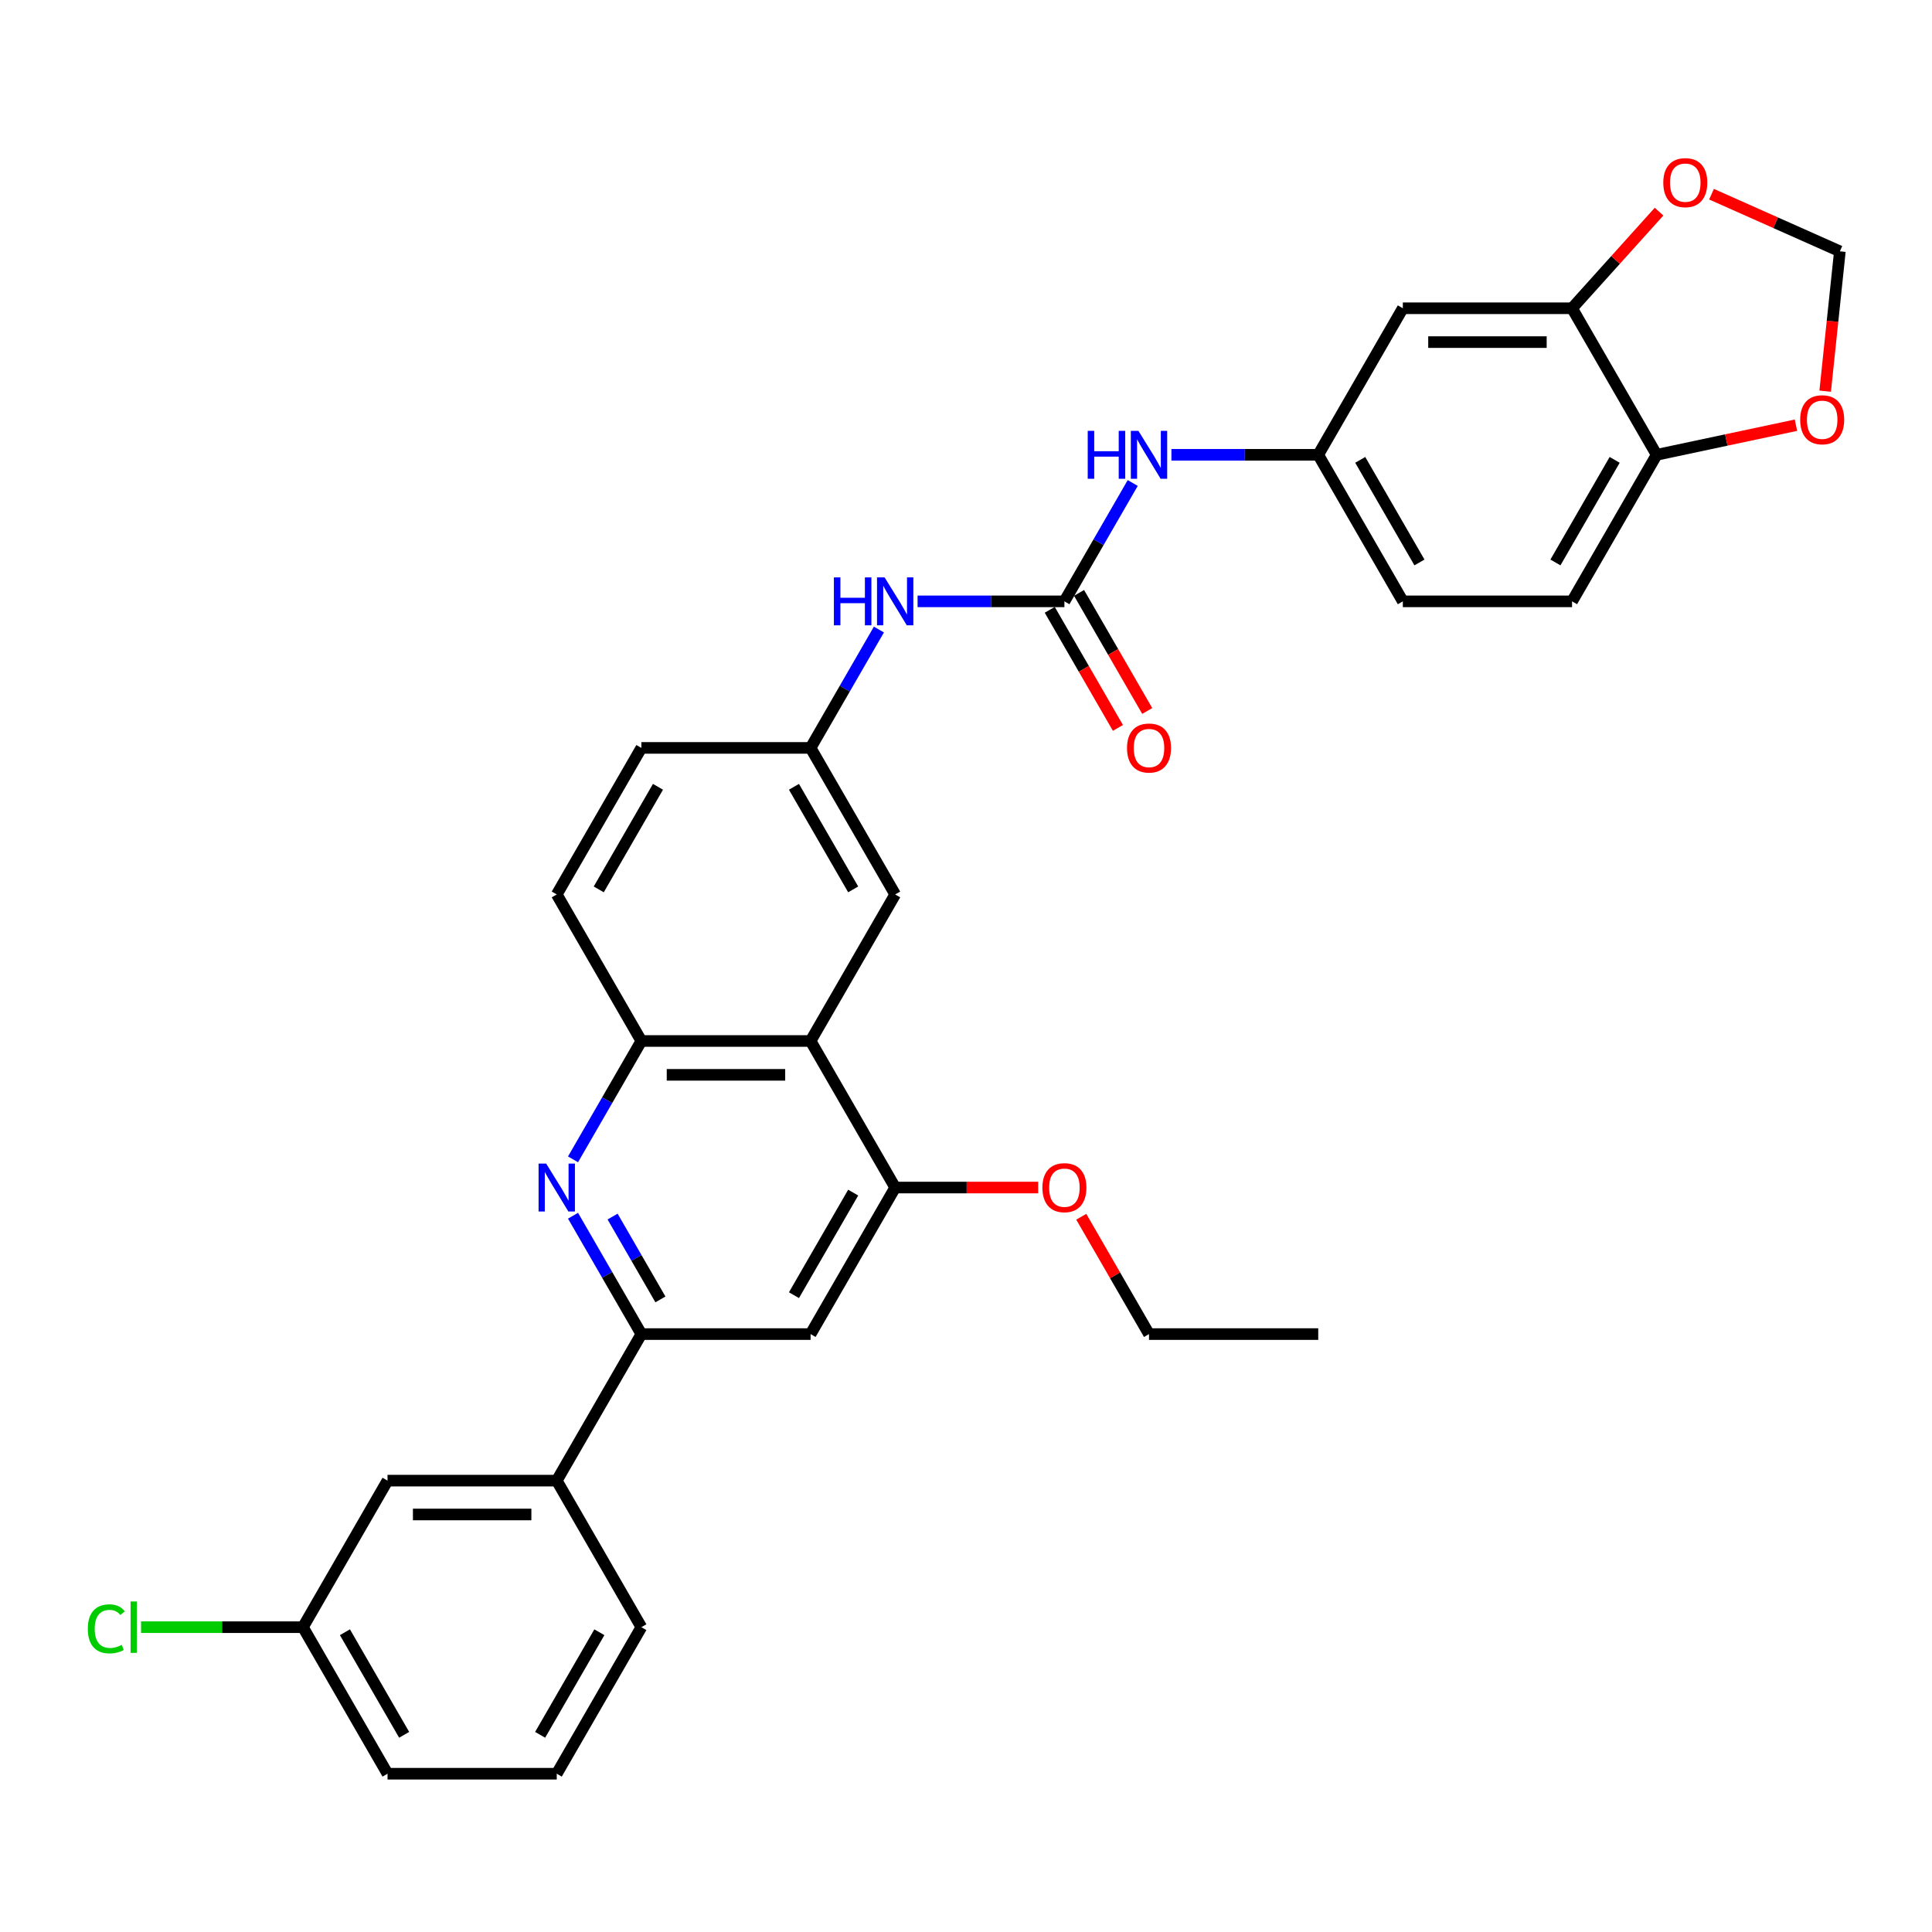 <?xml version='1.0' encoding='iso-8859-1'?>
<svg version='1.1' baseProfile='full'
              xmlns='http://www.w3.org/2000/svg'
                      xmlns:rdkit='http://www.rdkit.org/xml'
                      xmlns:xlink='http://www.w3.org/1999/xlink'
                  xml:space='preserve'
width='1000px' height='1000px' viewBox='0 0 1000 1000'>
<!-- END OF HEADER -->
<rect style='opacity:1.0;fill:#FFFFFF;stroke:none' width='1000' height='1000' x='0' y='0'> </rect>
<path class='bond-1' d='M 296.599,629.26 L 314.283,659.89' style='fill:none;fill-rule:evenodd;stroke:#0000FF;stroke-width:6px;stroke-linecap:butt;stroke-linejoin:miter;stroke-opacity:1' />
<path class='bond-1' d='M 314.283,659.89 L 331.968,690.52' style='fill:none;fill-rule:evenodd;stroke:#000000;stroke-width:6px;stroke-linecap:butt;stroke-linejoin:miter;stroke-opacity:1' />
<path class='bond-1' d='M 317.075,629.69 L 329.454,651.131' style='fill:none;fill-rule:evenodd;stroke:#0000FF;stroke-width:6px;stroke-linecap:butt;stroke-linejoin:miter;stroke-opacity:1' />
<path class='bond-1' d='M 329.454,651.131 L 341.833,672.573' style='fill:none;fill-rule:evenodd;stroke:#000000;stroke-width:6px;stroke-linecap:butt;stroke-linejoin:miter;stroke-opacity:1' />
<path class='bond-3' d='M 296.599,600.076 L 314.283,569.446' style='fill:none;fill-rule:evenodd;stroke:#0000FF;stroke-width:6px;stroke-linecap:butt;stroke-linejoin:miter;stroke-opacity:1' />
<path class='bond-3' d='M 314.283,569.446 L 331.968,538.816' style='fill:none;fill-rule:evenodd;stroke:#000000;stroke-width:6px;stroke-linecap:butt;stroke-linejoin:miter;stroke-opacity:1' />
<path class='bond-0' d='M 419.554,538.816 L 331.968,538.816' style='fill:none;fill-rule:evenodd;stroke:#000000;stroke-width:6px;stroke-linecap:butt;stroke-linejoin:miter;stroke-opacity:1' />
<path class='bond-0' d='M 406.416,556.333 L 345.106,556.333' style='fill:none;fill-rule:evenodd;stroke:#000000;stroke-width:6px;stroke-linecap:butt;stroke-linejoin:miter;stroke-opacity:1' />
<path class='bond-4' d='M 419.554,538.816 L 463.347,614.668' style='fill:none;fill-rule:evenodd;stroke:#000000;stroke-width:6px;stroke-linecap:butt;stroke-linejoin:miter;stroke-opacity:1' />
<path class='bond-13' d='M 419.554,538.816 L 463.347,462.964' style='fill:none;fill-rule:evenodd;stroke:#000000;stroke-width:6px;stroke-linecap:butt;stroke-linejoin:miter;stroke-opacity:1' />
<path class='bond-5' d='M 331.968,690.52 L 419.554,690.52' style='fill:none;fill-rule:evenodd;stroke:#000000;stroke-width:6px;stroke-linecap:butt;stroke-linejoin:miter;stroke-opacity:1' />
<path class='bond-10' d='M 331.968,690.52 L 288.174,766.372' style='fill:none;fill-rule:evenodd;stroke:#000000;stroke-width:6px;stroke-linecap:butt;stroke-linejoin:miter;stroke-opacity:1' />
<path class='bond-2' d='M 550.934,311.259 L 512.939,311.259' style='fill:none;fill-rule:evenodd;stroke:#000000;stroke-width:6px;stroke-linecap:butt;stroke-linejoin:miter;stroke-opacity:1' />
<path class='bond-2' d='M 512.939,311.259 L 474.944,311.259' style='fill:none;fill-rule:evenodd;stroke:#0000FF;stroke-width:6px;stroke-linecap:butt;stroke-linejoin:miter;stroke-opacity:1' />
<path class='bond-7' d='M 550.934,311.259 L 568.618,280.629' style='fill:none;fill-rule:evenodd;stroke:#000000;stroke-width:6px;stroke-linecap:butt;stroke-linejoin:miter;stroke-opacity:1' />
<path class='bond-7' d='M 568.618,280.629 L 586.302,249.999' style='fill:none;fill-rule:evenodd;stroke:#0000FF;stroke-width:6px;stroke-linecap:butt;stroke-linejoin:miter;stroke-opacity:1' />
<path class='bond-18' d='M 543.349,315.639 L 560.992,346.199' style='fill:none;fill-rule:evenodd;stroke:#000000;stroke-width:6px;stroke-linecap:butt;stroke-linejoin:miter;stroke-opacity:1' />
<path class='bond-18' d='M 560.992,346.199 L 578.636,376.759' style='fill:none;fill-rule:evenodd;stroke:#FF0000;stroke-width:6px;stroke-linecap:butt;stroke-linejoin:miter;stroke-opacity:1' />
<path class='bond-18' d='M 558.519,306.88 L 576.163,337.44' style='fill:none;fill-rule:evenodd;stroke:#000000;stroke-width:6px;stroke-linecap:butt;stroke-linejoin:miter;stroke-opacity:1' />
<path class='bond-18' d='M 576.163,337.44 L 593.807,368' style='fill:none;fill-rule:evenodd;stroke:#FF0000;stroke-width:6px;stroke-linecap:butt;stroke-linejoin:miter;stroke-opacity:1' />
<path class='bond-20' d='M 331.968,538.816 L 288.174,462.964' style='fill:none;fill-rule:evenodd;stroke:#000000;stroke-width:6px;stroke-linecap:butt;stroke-linejoin:miter;stroke-opacity:1' />
<path class='bond-25' d='M 463.347,614.668 L 500.353,614.668' style='fill:none;fill-rule:evenodd;stroke:#000000;stroke-width:6px;stroke-linecap:butt;stroke-linejoin:miter;stroke-opacity:1' />
<path class='bond-25' d='M 500.353,614.668 L 537.358,614.668' style='fill:none;fill-rule:evenodd;stroke:#FF0000;stroke-width:6px;stroke-linecap:butt;stroke-linejoin:miter;stroke-opacity:1' />
<path class='bond-32' d='M 463.347,614.668 L 419.554,690.52' style='fill:none;fill-rule:evenodd;stroke:#000000;stroke-width:6px;stroke-linecap:butt;stroke-linejoin:miter;stroke-opacity:1' />
<path class='bond-32' d='M 441.608,617.287 L 410.953,670.384' style='fill:none;fill-rule:evenodd;stroke:#000000;stroke-width:6px;stroke-linecap:butt;stroke-linejoin:miter;stroke-opacity:1' />
<path class='bond-6' d='M 813.693,159.555 L 726.107,159.555' style='fill:none;fill-rule:evenodd;stroke:#000000;stroke-width:6px;stroke-linecap:butt;stroke-linejoin:miter;stroke-opacity:1' />
<path class='bond-6' d='M 800.555,177.072 L 739.245,177.072' style='fill:none;fill-rule:evenodd;stroke:#000000;stroke-width:6px;stroke-linecap:butt;stroke-linejoin:miter;stroke-opacity:1' />
<path class='bond-12' d='M 813.693,159.555 L 836.209,134.549' style='fill:none;fill-rule:evenodd;stroke:#000000;stroke-width:6px;stroke-linecap:butt;stroke-linejoin:miter;stroke-opacity:1' />
<path class='bond-12' d='M 836.209,134.549 L 858.724,109.543' style='fill:none;fill-rule:evenodd;stroke:#FF0000;stroke-width:6px;stroke-linecap:butt;stroke-linejoin:miter;stroke-opacity:1' />
<path class='bond-35' d='M 813.693,159.555 L 857.487,235.407' style='fill:none;fill-rule:evenodd;stroke:#000000;stroke-width:6px;stroke-linecap:butt;stroke-linejoin:miter;stroke-opacity:1' />
<path class='bond-15' d='M 606.324,235.407 L 644.319,235.407' style='fill:none;fill-rule:evenodd;stroke:#0000FF;stroke-width:6px;stroke-linecap:butt;stroke-linejoin:miter;stroke-opacity:1' />
<path class='bond-15' d='M 644.319,235.407 L 682.314,235.407' style='fill:none;fill-rule:evenodd;stroke:#000000;stroke-width:6px;stroke-linecap:butt;stroke-linejoin:miter;stroke-opacity:1' />
<path class='bond-8' d='M 454.923,325.851 L 437.238,356.482' style='fill:none;fill-rule:evenodd;stroke:#0000FF;stroke-width:6px;stroke-linecap:butt;stroke-linejoin:miter;stroke-opacity:1' />
<path class='bond-8' d='M 437.238,356.482 L 419.554,387.112' style='fill:none;fill-rule:evenodd;stroke:#000000;stroke-width:6px;stroke-linecap:butt;stroke-linejoin:miter;stroke-opacity:1' />
<path class='bond-9' d='M 726.107,159.555 L 682.314,235.407' style='fill:none;fill-rule:evenodd;stroke:#000000;stroke-width:6px;stroke-linecap:butt;stroke-linejoin:miter;stroke-opacity:1' />
<path class='bond-19' d='M 288.174,766.372 L 200.588,766.372' style='fill:none;fill-rule:evenodd;stroke:#000000;stroke-width:6px;stroke-linecap:butt;stroke-linejoin:miter;stroke-opacity:1' />
<path class='bond-19' d='M 275.036,783.89 L 213.726,783.89' style='fill:none;fill-rule:evenodd;stroke:#000000;stroke-width:6px;stroke-linecap:butt;stroke-linejoin:miter;stroke-opacity:1' />
<path class='bond-27' d='M 288.174,766.372 L 331.968,842.225' style='fill:none;fill-rule:evenodd;stroke:#000000;stroke-width:6px;stroke-linecap:butt;stroke-linejoin:miter;stroke-opacity:1' />
<path class='bond-11' d='M 857.487,235.407 L 813.693,311.259' style='fill:none;fill-rule:evenodd;stroke:#000000;stroke-width:6px;stroke-linecap:butt;stroke-linejoin:miter;stroke-opacity:1' />
<path class='bond-11' d='M 835.747,238.027 L 805.092,291.123' style='fill:none;fill-rule:evenodd;stroke:#000000;stroke-width:6px;stroke-linecap:butt;stroke-linejoin:miter;stroke-opacity:1' />
<path class='bond-14' d='M 857.487,235.407 L 893.535,227.745' style='fill:none;fill-rule:evenodd;stroke:#000000;stroke-width:6px;stroke-linecap:butt;stroke-linejoin:miter;stroke-opacity:1' />
<path class='bond-14' d='M 893.535,227.745 L 929.583,220.083' style='fill:none;fill-rule:evenodd;stroke:#FF0000;stroke-width:6px;stroke-linecap:butt;stroke-linejoin:miter;stroke-opacity:1' />
<path class='bond-16' d='M 885.876,100.51 L 919.095,115.3' style='fill:none;fill-rule:evenodd;stroke:#FF0000;stroke-width:6px;stroke-linecap:butt;stroke-linejoin:miter;stroke-opacity:1' />
<path class='bond-16' d='M 919.095,115.3 L 952.314,130.09' style='fill:none;fill-rule:evenodd;stroke:#000000;stroke-width:6px;stroke-linecap:butt;stroke-linejoin:miter;stroke-opacity:1' />
<path class='bond-33' d='M 463.347,462.964 L 419.554,387.112' style='fill:none;fill-rule:evenodd;stroke:#000000;stroke-width:6px;stroke-linecap:butt;stroke-linejoin:miter;stroke-opacity:1' />
<path class='bond-33' d='M 441.608,460.345 L 410.953,407.248' style='fill:none;fill-rule:evenodd;stroke:#000000;stroke-width:6px;stroke-linecap:butt;stroke-linejoin:miter;stroke-opacity:1' />
<path class='bond-36' d='M 944.708,202.465 L 948.511,166.278' style='fill:none;fill-rule:evenodd;stroke:#FF0000;stroke-width:6px;stroke-linecap:butt;stroke-linejoin:miter;stroke-opacity:1' />
<path class='bond-36' d='M 948.511,166.278 L 952.314,130.09' style='fill:none;fill-rule:evenodd;stroke:#000000;stroke-width:6px;stroke-linecap:butt;stroke-linejoin:miter;stroke-opacity:1' />
<path class='bond-24' d='M 682.314,235.407 L 726.107,311.259' style='fill:none;fill-rule:evenodd;stroke:#000000;stroke-width:6px;stroke-linecap:butt;stroke-linejoin:miter;stroke-opacity:1' />
<path class='bond-24' d='M 704.053,238.027 L 734.708,291.123' style='fill:none;fill-rule:evenodd;stroke:#000000;stroke-width:6px;stroke-linecap:butt;stroke-linejoin:miter;stroke-opacity:1' />
<path class='bond-17' d='M 419.554,387.112 L 331.968,387.112' style='fill:none;fill-rule:evenodd;stroke:#000000;stroke-width:6px;stroke-linecap:butt;stroke-linejoin:miter;stroke-opacity:1' />
<path class='bond-22' d='M 200.588,766.372 L 156.795,842.225' style='fill:none;fill-rule:evenodd;stroke:#000000;stroke-width:6px;stroke-linecap:butt;stroke-linejoin:miter;stroke-opacity:1' />
<path class='bond-23' d='M 288.174,462.964 L 331.968,387.112' style='fill:none;fill-rule:evenodd;stroke:#000000;stroke-width:6px;stroke-linecap:butt;stroke-linejoin:miter;stroke-opacity:1' />
<path class='bond-23' d='M 309.914,460.345 L 340.569,407.248' style='fill:none;fill-rule:evenodd;stroke:#000000;stroke-width:6px;stroke-linecap:butt;stroke-linejoin:miter;stroke-opacity:1' />
<path class='bond-21' d='M 813.693,311.259 L 726.107,311.259' style='fill:none;fill-rule:evenodd;stroke:#000000;stroke-width:6px;stroke-linecap:butt;stroke-linejoin:miter;stroke-opacity:1' />
<path class='bond-26' d='M 156.795,842.225 L 114.902,842.225' style='fill:none;fill-rule:evenodd;stroke:#000000;stroke-width:6px;stroke-linecap:butt;stroke-linejoin:miter;stroke-opacity:1' />
<path class='bond-26' d='M 114.902,842.225 L 73.009,842.225' style='fill:none;fill-rule:evenodd;stroke:#00CC00;stroke-width:6px;stroke-linecap:butt;stroke-linejoin:miter;stroke-opacity:1' />
<path class='bond-34' d='M 156.795,842.225 L 200.588,918.077' style='fill:none;fill-rule:evenodd;stroke:#000000;stroke-width:6px;stroke-linecap:butt;stroke-linejoin:miter;stroke-opacity:1' />
<path class='bond-34' d='M 178.534,844.844 L 209.189,897.94' style='fill:none;fill-rule:evenodd;stroke:#000000;stroke-width:6px;stroke-linecap:butt;stroke-linejoin:miter;stroke-opacity:1' />
<path class='bond-30' d='M 559.662,629.786 L 577.195,660.153' style='fill:none;fill-rule:evenodd;stroke:#FF0000;stroke-width:6px;stroke-linecap:butt;stroke-linejoin:miter;stroke-opacity:1' />
<path class='bond-30' d='M 577.195,660.153 L 594.727,690.52' style='fill:none;fill-rule:evenodd;stroke:#000000;stroke-width:6px;stroke-linecap:butt;stroke-linejoin:miter;stroke-opacity:1' />
<path class='bond-28' d='M 331.968,842.225 L 288.174,918.077' style='fill:none;fill-rule:evenodd;stroke:#000000;stroke-width:6px;stroke-linecap:butt;stroke-linejoin:miter;stroke-opacity:1' />
<path class='bond-28' d='M 310.228,844.844 L 279.573,897.94' style='fill:none;fill-rule:evenodd;stroke:#000000;stroke-width:6px;stroke-linecap:butt;stroke-linejoin:miter;stroke-opacity:1' />
<path class='bond-29' d='M 288.174,918.077 L 200.588,918.077' style='fill:none;fill-rule:evenodd;stroke:#000000;stroke-width:6px;stroke-linecap:butt;stroke-linejoin:miter;stroke-opacity:1' />
<path class='bond-31' d='M 594.727,690.52 L 682.314,690.52' style='fill:none;fill-rule:evenodd;stroke:#000000;stroke-width:6px;stroke-linecap:butt;stroke-linejoin:miter;stroke-opacity:1' />
<path  class='atom-0' d='M 282.691 602.266
L 290.819 615.404
Q 291.625 616.7, 292.921 619.047
Q 294.218 621.395, 294.288 621.535
L 294.288 602.266
L 297.581 602.266
L 297.581 627.07
L 294.183 627.07
L 285.459 612.706
Q 284.443 611.024, 283.357 609.098
Q 282.306 607.171, 281.991 606.575
L 281.991 627.07
L 278.768 627.07
L 278.768 602.266
L 282.691 602.266
' fill='#0000FF'/>
<path  class='atom-8' d='M 563.003 223.005
L 566.367 223.005
L 566.367 233.55
L 579.049 233.55
L 579.049 223.005
L 582.412 223.005
L 582.412 247.81
L 579.049 247.81
L 579.049 236.353
L 566.367 236.353
L 566.367 247.81
L 563.003 247.81
L 563.003 223.005
' fill='#0000FF'/>
<path  class='atom-8' d='M 589.244 223.005
L 597.372 236.143
Q 598.178 237.439, 599.474 239.787
Q 600.771 242.134, 600.841 242.274
L 600.841 223.005
L 604.134 223.005
L 604.134 247.81
L 600.736 247.81
L 592.012 233.445
Q 590.996 231.764, 589.91 229.837
Q 588.859 227.91, 588.544 227.314
L 588.544 247.81
L 585.32 247.81
L 585.32 223.005
L 589.244 223.005
' fill='#0000FF'/>
<path  class='atom-9' d='M 431.624 298.857
L 434.987 298.857
L 434.987 309.403
L 447.669 309.403
L 447.669 298.857
L 451.033 298.857
L 451.033 323.662
L 447.669 323.662
L 447.669 312.205
L 434.987 312.205
L 434.987 323.662
L 431.624 323.662
L 431.624 298.857
' fill='#0000FF'/>
<path  class='atom-9' d='M 457.864 298.857
L 465.992 311.995
Q 466.798 313.291, 468.095 315.639
Q 469.391 317.986, 469.461 318.126
L 469.461 298.857
L 472.754 298.857
L 472.754 323.662
L 469.356 323.662
L 460.632 309.298
Q 459.616 307.616, 458.53 305.689
Q 457.479 303.762, 457.164 303.166
L 457.164 323.662
L 453.941 323.662
L 453.941 298.857
L 457.864 298.857
' fill='#0000FF'/>
<path  class='atom-13' d='M 860.914 94.536
Q 860.914 88.58, 863.857 85.252
Q 866.8 81.923, 872.3 81.923
Q 877.801 81.923, 880.744 85.252
Q 883.686 88.58, 883.686 94.536
Q 883.686 100.562, 880.709 103.995
Q 877.731 107.393, 872.3 107.393
Q 866.835 107.393, 863.857 103.995
Q 860.914 100.597, 860.914 94.536
M 872.3 104.591
Q 876.084 104.591, 878.116 102.068
Q 880.183 99.511, 880.183 94.536
Q 880.183 89.666, 878.116 87.214
Q 876.084 84.726, 872.3 84.726
Q 868.516 84.726, 866.449 87.178
Q 864.417 89.631, 864.417 94.536
Q 864.417 99.546, 866.449 102.068
Q 868.516 104.591, 872.3 104.591
' fill='#FF0000'/>
<path  class='atom-15' d='M 931.773 217.267
Q 931.773 211.311, 934.716 207.983
Q 937.659 204.655, 943.159 204.655
Q 948.66 204.655, 951.603 207.983
Q 954.545 211.311, 954.545 217.267
Q 954.545 223.293, 951.568 226.726
Q 948.59 230.125, 943.159 230.125
Q 937.694 230.125, 934.716 226.726
Q 931.773 223.328, 931.773 217.267
M 943.159 227.322
Q 946.943 227.322, 948.975 224.8
Q 951.042 222.242, 951.042 217.267
Q 951.042 212.397, 948.975 209.945
Q 946.943 207.457, 943.159 207.457
Q 939.375 207.457, 937.308 209.91
Q 935.276 212.362, 935.276 217.267
Q 935.276 222.277, 937.308 224.8
Q 939.375 227.322, 943.159 227.322
' fill='#FF0000'/>
<path  class='atom-19' d='M 583.341 387.182
Q 583.341 381.226, 586.284 377.898
Q 589.227 374.569, 594.727 374.569
Q 600.228 374.569, 603.17 377.898
Q 606.113 381.226, 606.113 387.182
Q 606.113 393.208, 603.135 396.641
Q 600.157 400.039, 594.727 400.039
Q 589.262 400.039, 586.284 396.641
Q 583.341 393.243, 583.341 387.182
M 594.727 397.237
Q 598.511 397.237, 600.543 394.714
Q 602.61 392.157, 602.61 387.182
Q 602.61 382.312, 600.543 379.859
Q 598.511 377.372, 594.727 377.372
Q 590.943 377.372, 588.876 379.824
Q 586.844 382.277, 586.844 387.182
Q 586.844 392.192, 588.876 394.714
Q 590.943 397.237, 594.727 397.237
' fill='#FF0000'/>
<path  class='atom-26' d='M 539.548 614.738
Q 539.548 608.782, 542.491 605.454
Q 545.433 602.126, 550.934 602.126
Q 556.434 602.126, 559.377 605.454
Q 562.32 608.782, 562.32 614.738
Q 562.32 620.764, 559.342 624.197
Q 556.364 627.596, 550.934 627.596
Q 545.468 627.596, 542.491 624.197
Q 539.548 620.799, 539.548 614.738
M 550.934 624.793
Q 554.718 624.793, 556.75 622.271
Q 558.817 619.713, 558.817 614.738
Q 558.817 609.868, 556.75 607.416
Q 554.718 604.928, 550.934 604.928
Q 547.15 604.928, 545.083 607.381
Q 543.051 609.833, 543.051 614.738
Q 543.051 619.748, 545.083 622.271
Q 547.15 624.793, 550.934 624.793
' fill='#FF0000'/>
<path  class='atom-27' d='M 45.455 843.083
Q 45.455 836.917, 48.327 833.694
Q 51.235 830.435, 56.736 830.435
Q 61.851 830.435, 64.583 834.044
L 62.271 835.936
Q 60.274 833.308, 56.736 833.308
Q 52.987 833.308, 50.99 835.831
Q 49.028 838.318, 49.028 843.083
Q 49.028 847.988, 51.06 850.51
Q 53.127 853.033, 57.121 853.033
Q 59.854 853.033, 63.042 851.386
L 64.023 854.014
Q 62.727 854.855, 60.765 855.345
Q 58.803 855.835, 56.631 855.835
Q 51.235 855.835, 48.327 852.542
Q 45.455 849.249, 45.455 843.083
' fill='#00CC00'/>
<path  class='atom-27' d='M 67.596 828.929
L 70.82 828.929
L 70.82 855.52
L 67.596 855.52
L 67.596 828.929
' fill='#00CC00'/>
</svg>
